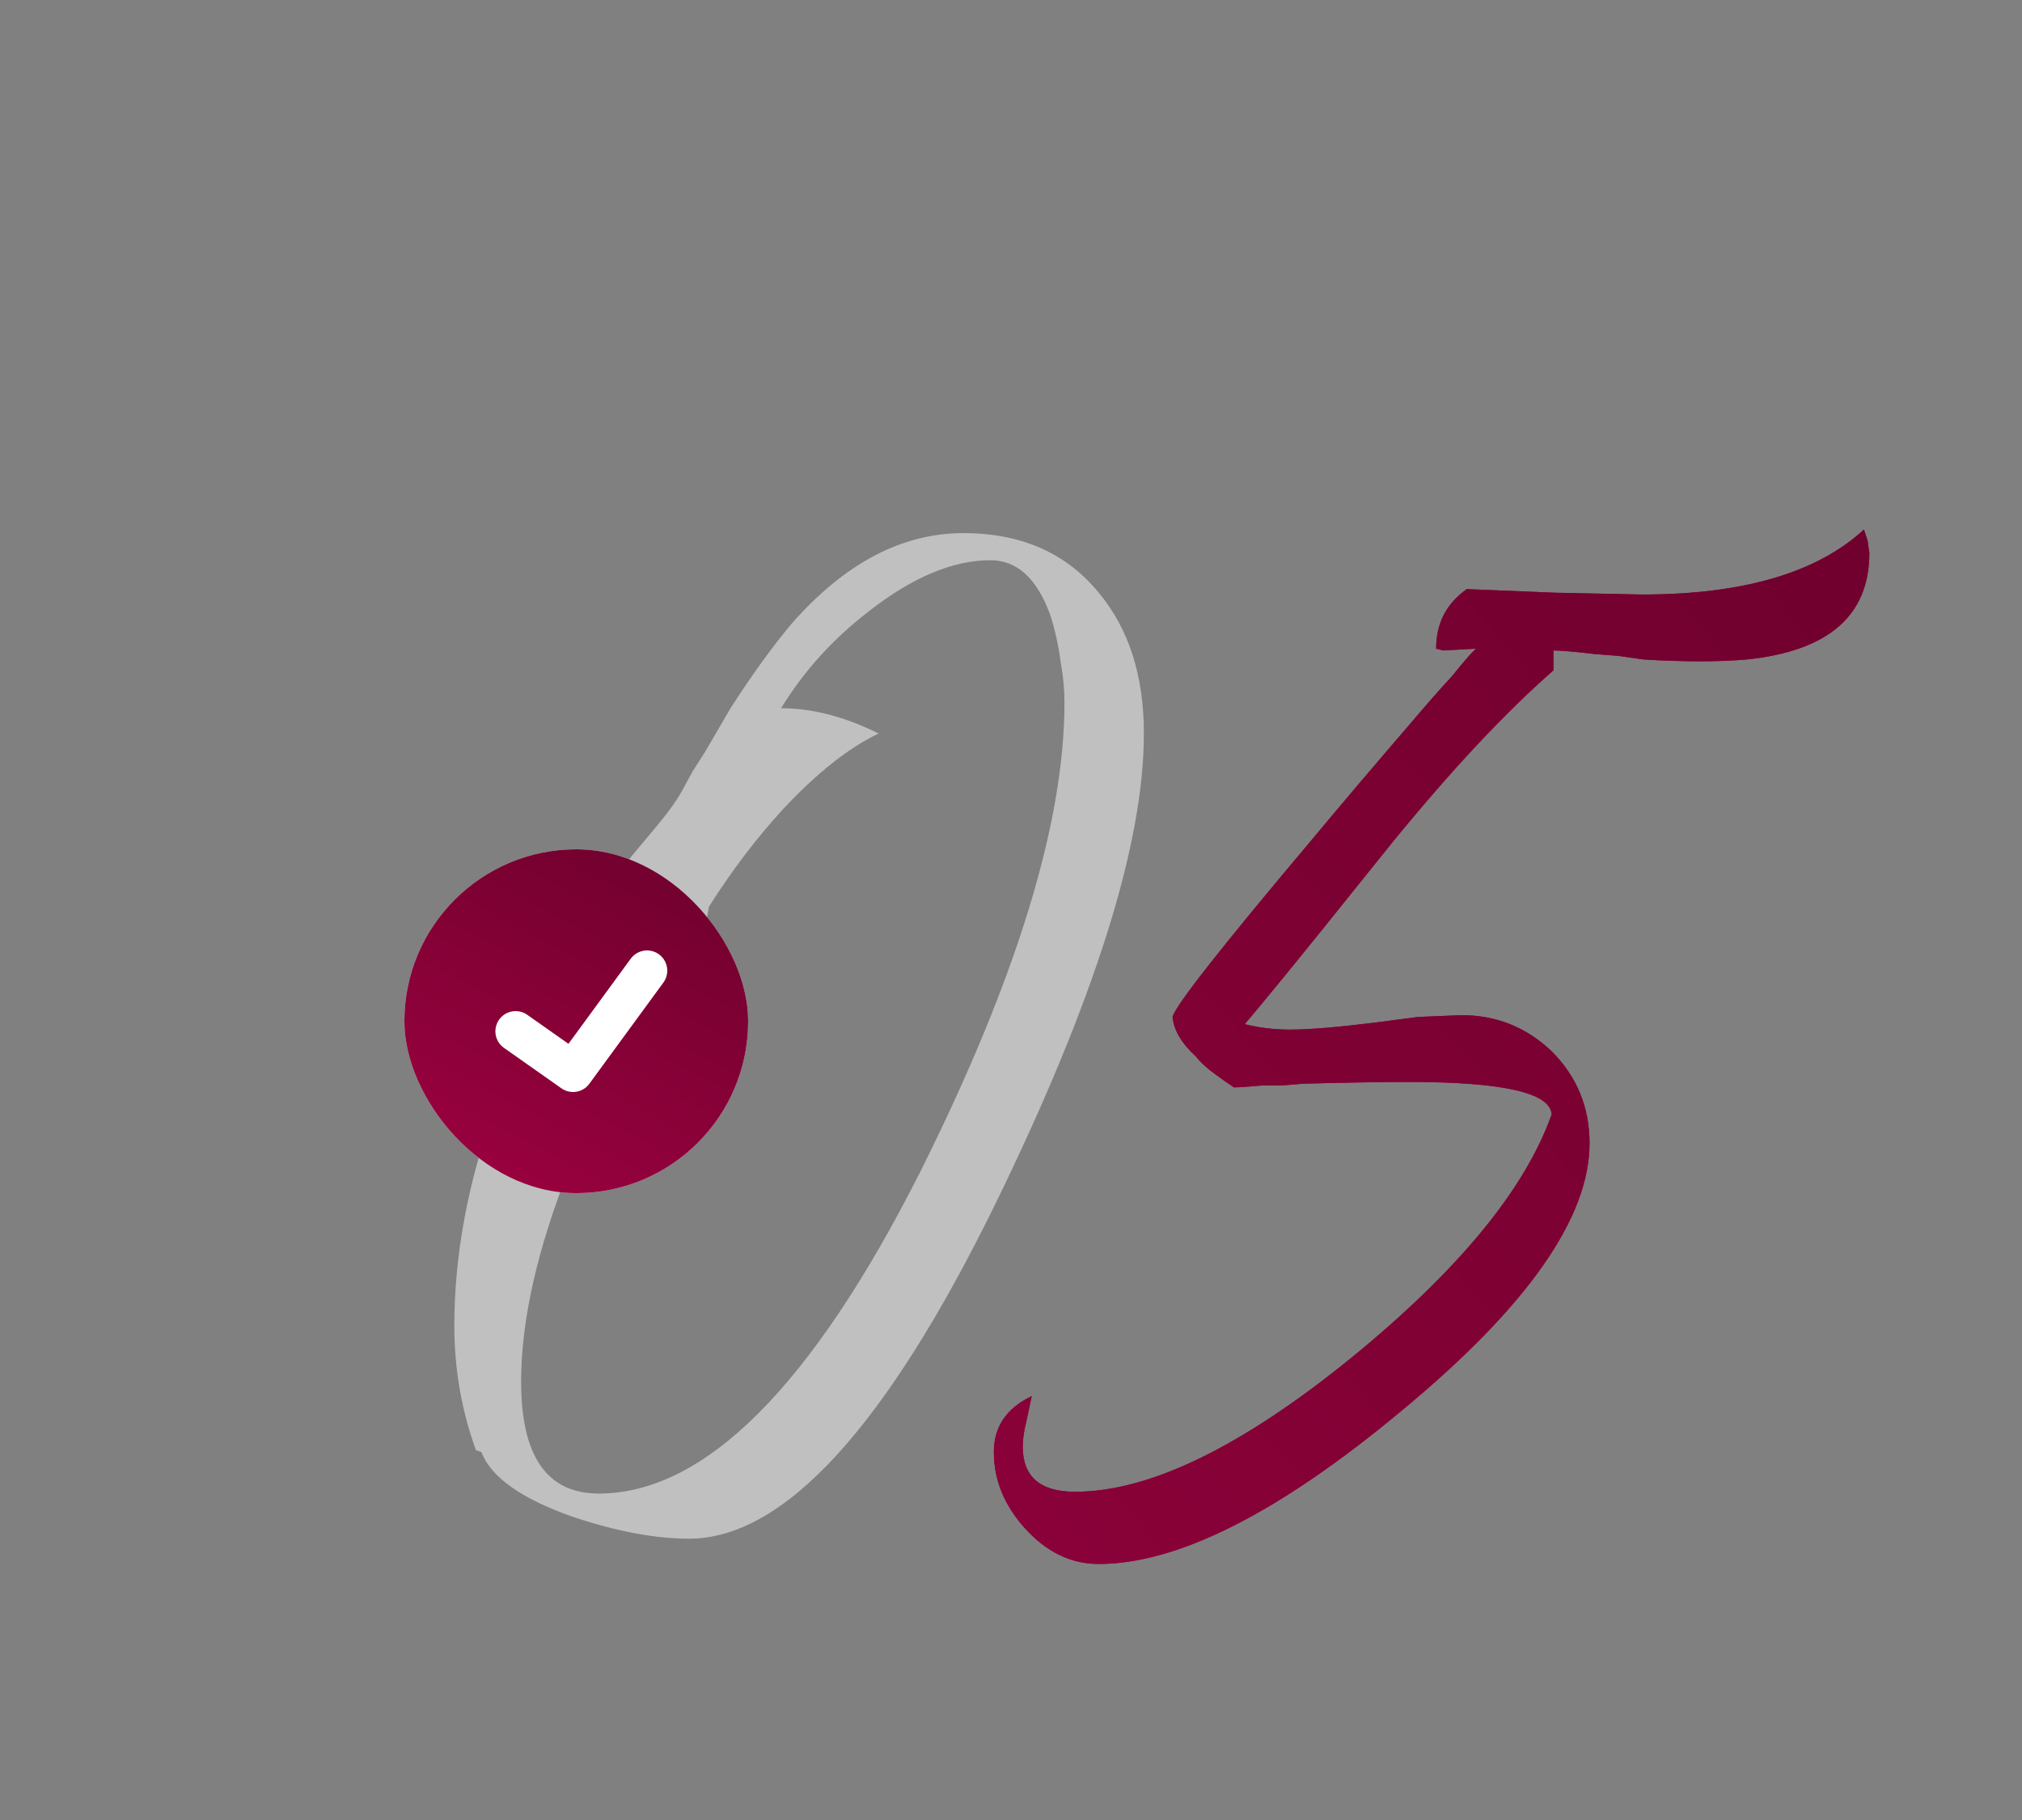 <?xml version="1.0" encoding="UTF-8"?> <svg xmlns="http://www.w3.org/2000/svg" width="100" height="90" viewBox="0 0 100 90" fill="none"><rect x="0" y="0" width="100" height="90" fill="#808080" stroke="none"/> <path d="M23.54 71.715C22.826 69.751 22.469 67.698 22.469 65.555C22.469 58.592 25.147 51.152 30.504 43.236L31.307 42.254L32.2 41.183C32.914 40.35 33.42 39.665 33.718 39.13L34.253 38.148L34.878 37.166L36.128 35.023C37.199 33.357 38.211 31.958 39.163 30.827C41.782 27.851 44.609 26.363 47.644 26.363C50.501 26.363 52.733 27.346 54.34 29.31C55.828 31.095 56.572 33.416 56.572 36.273C56.572 41.748 54.132 49.486 49.251 59.484C43.835 70.554 38.776 76.089 34.075 76.089C32.408 76.089 30.504 75.732 28.361 75.018C25.802 74.125 24.284 73.054 23.808 71.804L23.54 71.715ZM33.093 47.879C31.069 51.271 29.433 54.544 28.183 57.699C26.576 61.746 25.772 65.287 25.772 68.322C25.772 72.012 27.052 73.857 29.611 73.857C34.848 73.857 40.145 68.561 45.502 57.967C50.263 48.444 52.644 40.707 52.644 34.755C52.644 34.101 52.584 33.446 52.465 32.791C52.346 31.898 52.168 31.095 51.93 30.381C51.275 28.595 50.293 27.703 48.983 27.703C47.139 27.703 45.145 28.536 43.002 30.202C41.217 31.571 39.758 33.178 38.628 35.023C40.175 35.023 41.782 35.44 43.449 36.273C41.961 36.987 40.383 38.237 38.717 40.023C37.408 41.451 36.188 43.058 35.057 44.843C34.759 46.45 34.61 47.879 34.61 49.129L33.093 47.879Z" fill="#C0C0C0"></path> <path d="M49.152 71.804C49.152 70.554 49.777 69.632 51.027 69.037L50.759 70.287C50.64 70.763 50.581 71.179 50.581 71.536C50.581 73.024 51.444 73.768 53.17 73.768C56.86 73.768 61.442 71.536 66.918 67.073C72.155 62.787 75.429 58.8 76.738 55.11C76.678 54.038 74.328 53.503 69.685 53.503C68.257 53.503 66.501 53.533 64.418 53.592L63.347 53.681H62.365C61.71 53.741 61.264 53.771 61.026 53.771C60.669 53.533 60.371 53.324 60.133 53.146C59.716 52.848 59.389 52.551 59.151 52.253C58.437 51.598 58.05 50.944 57.99 50.289C58.109 49.753 60.401 46.837 64.865 41.54C66.352 39.755 68.019 37.791 69.864 35.648C70.519 34.874 71.173 34.13 71.828 33.416C72.304 32.821 72.691 32.375 72.989 32.077L71.382 32.166L71.025 32.077C71.025 30.827 71.53 29.845 72.542 29.131L76.917 29.31L81.202 29.399C86.201 29.399 89.861 28.328 92.183 26.185L92.361 26.721L92.45 27.346C92.45 30.44 90.427 32.196 86.38 32.613C85.011 32.732 83.314 32.732 81.291 32.613L80.041 32.434L78.881 32.345C77.869 32.226 77.184 32.166 76.827 32.166V33.148C74.447 35.231 71.798 38.059 68.882 41.629L65.222 46.182C63.734 48.027 62.514 49.515 61.561 50.646C62.276 50.825 63.02 50.914 63.793 50.914C64.746 50.914 66.174 50.795 68.078 50.557L70.132 50.289L72.274 50.2C74 50.2 75.488 50.795 76.738 51.985C77.988 53.235 78.613 54.753 78.613 56.538C78.613 60.228 75.518 64.632 69.328 69.751C63.258 74.81 58.258 77.339 54.33 77.339C52.961 77.339 51.741 76.744 50.67 75.554C49.658 74.423 49.152 73.173 49.152 71.804Z" fill="#9D0140"></path> <path d="M49.152 71.804C49.152 70.554 49.777 69.632 51.027 69.037L50.759 70.287C50.64 70.763 50.581 71.179 50.581 71.536C50.581 73.024 51.444 73.768 53.17 73.768C56.86 73.768 61.442 71.536 66.918 67.073C72.155 62.787 75.429 58.8 76.738 55.11C76.678 54.038 74.328 53.503 69.685 53.503C68.257 53.503 66.501 53.533 64.418 53.592L63.347 53.681H62.365C61.71 53.741 61.264 53.771 61.026 53.771C60.669 53.533 60.371 53.324 60.133 53.146C59.716 52.848 59.389 52.551 59.151 52.253C58.437 51.598 58.05 50.944 57.99 50.289C58.109 49.753 60.401 46.837 64.865 41.54C66.352 39.755 68.019 37.791 69.864 35.648C70.519 34.874 71.173 34.13 71.828 33.416C72.304 32.821 72.691 32.375 72.989 32.077L71.382 32.166L71.025 32.077C71.025 30.827 71.53 29.845 72.542 29.131L76.917 29.31L81.202 29.399C86.201 29.399 89.861 28.328 92.183 26.185L92.361 26.721L92.45 27.346C92.45 30.44 90.427 32.196 86.38 32.613C85.011 32.732 83.314 32.732 81.291 32.613L80.041 32.434L78.881 32.345C77.869 32.226 77.184 32.166 76.827 32.166V33.148C74.447 35.231 71.798 38.059 68.882 41.629L65.222 46.182C63.734 48.027 62.514 49.515 61.561 50.646C62.276 50.825 63.02 50.914 63.793 50.914C64.746 50.914 66.174 50.795 68.078 50.557L70.132 50.289L72.274 50.2C74 50.2 75.488 50.795 76.738 51.985C77.988 53.235 78.613 54.753 78.613 56.538C78.613 60.228 75.518 64.632 69.328 69.751C63.258 74.81 58.258 77.339 54.33 77.339C52.961 77.339 51.741 76.744 50.67 75.554C49.658 74.423 49.152 73.173 49.152 71.804Z" fill="url(#paint0_linear_267_1934)"></path> <rect x="20" y="42" width="17" height="17" rx="8.5" fill="#D9D9D9"></rect> <rect x="20" y="42" width="17" height="17" rx="8.5" fill="url(#paint1_linear_267_1934)"></rect> <path d="M25.5 51L28.341 53L32 48" stroke="white" stroke-width="2" stroke-linecap="round" stroke-linejoin="round"></path> <defs> <linearGradient id="paint0_linear_267_1934" x1="-33.17" y1="57.124" x2="127.245" y2="-87.832" gradientUnits="userSpaceOnUse"> <stop stop-color="#9D0140"></stop> <stop offset="1" stop-color="#47001D"></stop> </linearGradient> <linearGradient id="paint1_linear_267_1934" x1="4.441" y1="49.895" x2="22.899" y2="15.123" gradientUnits="userSpaceOnUse"> <stop stop-color="#9D0140"></stop> <stop offset="1" stop-color="#47001D"></stop> </linearGradient> </defs> </svg> 